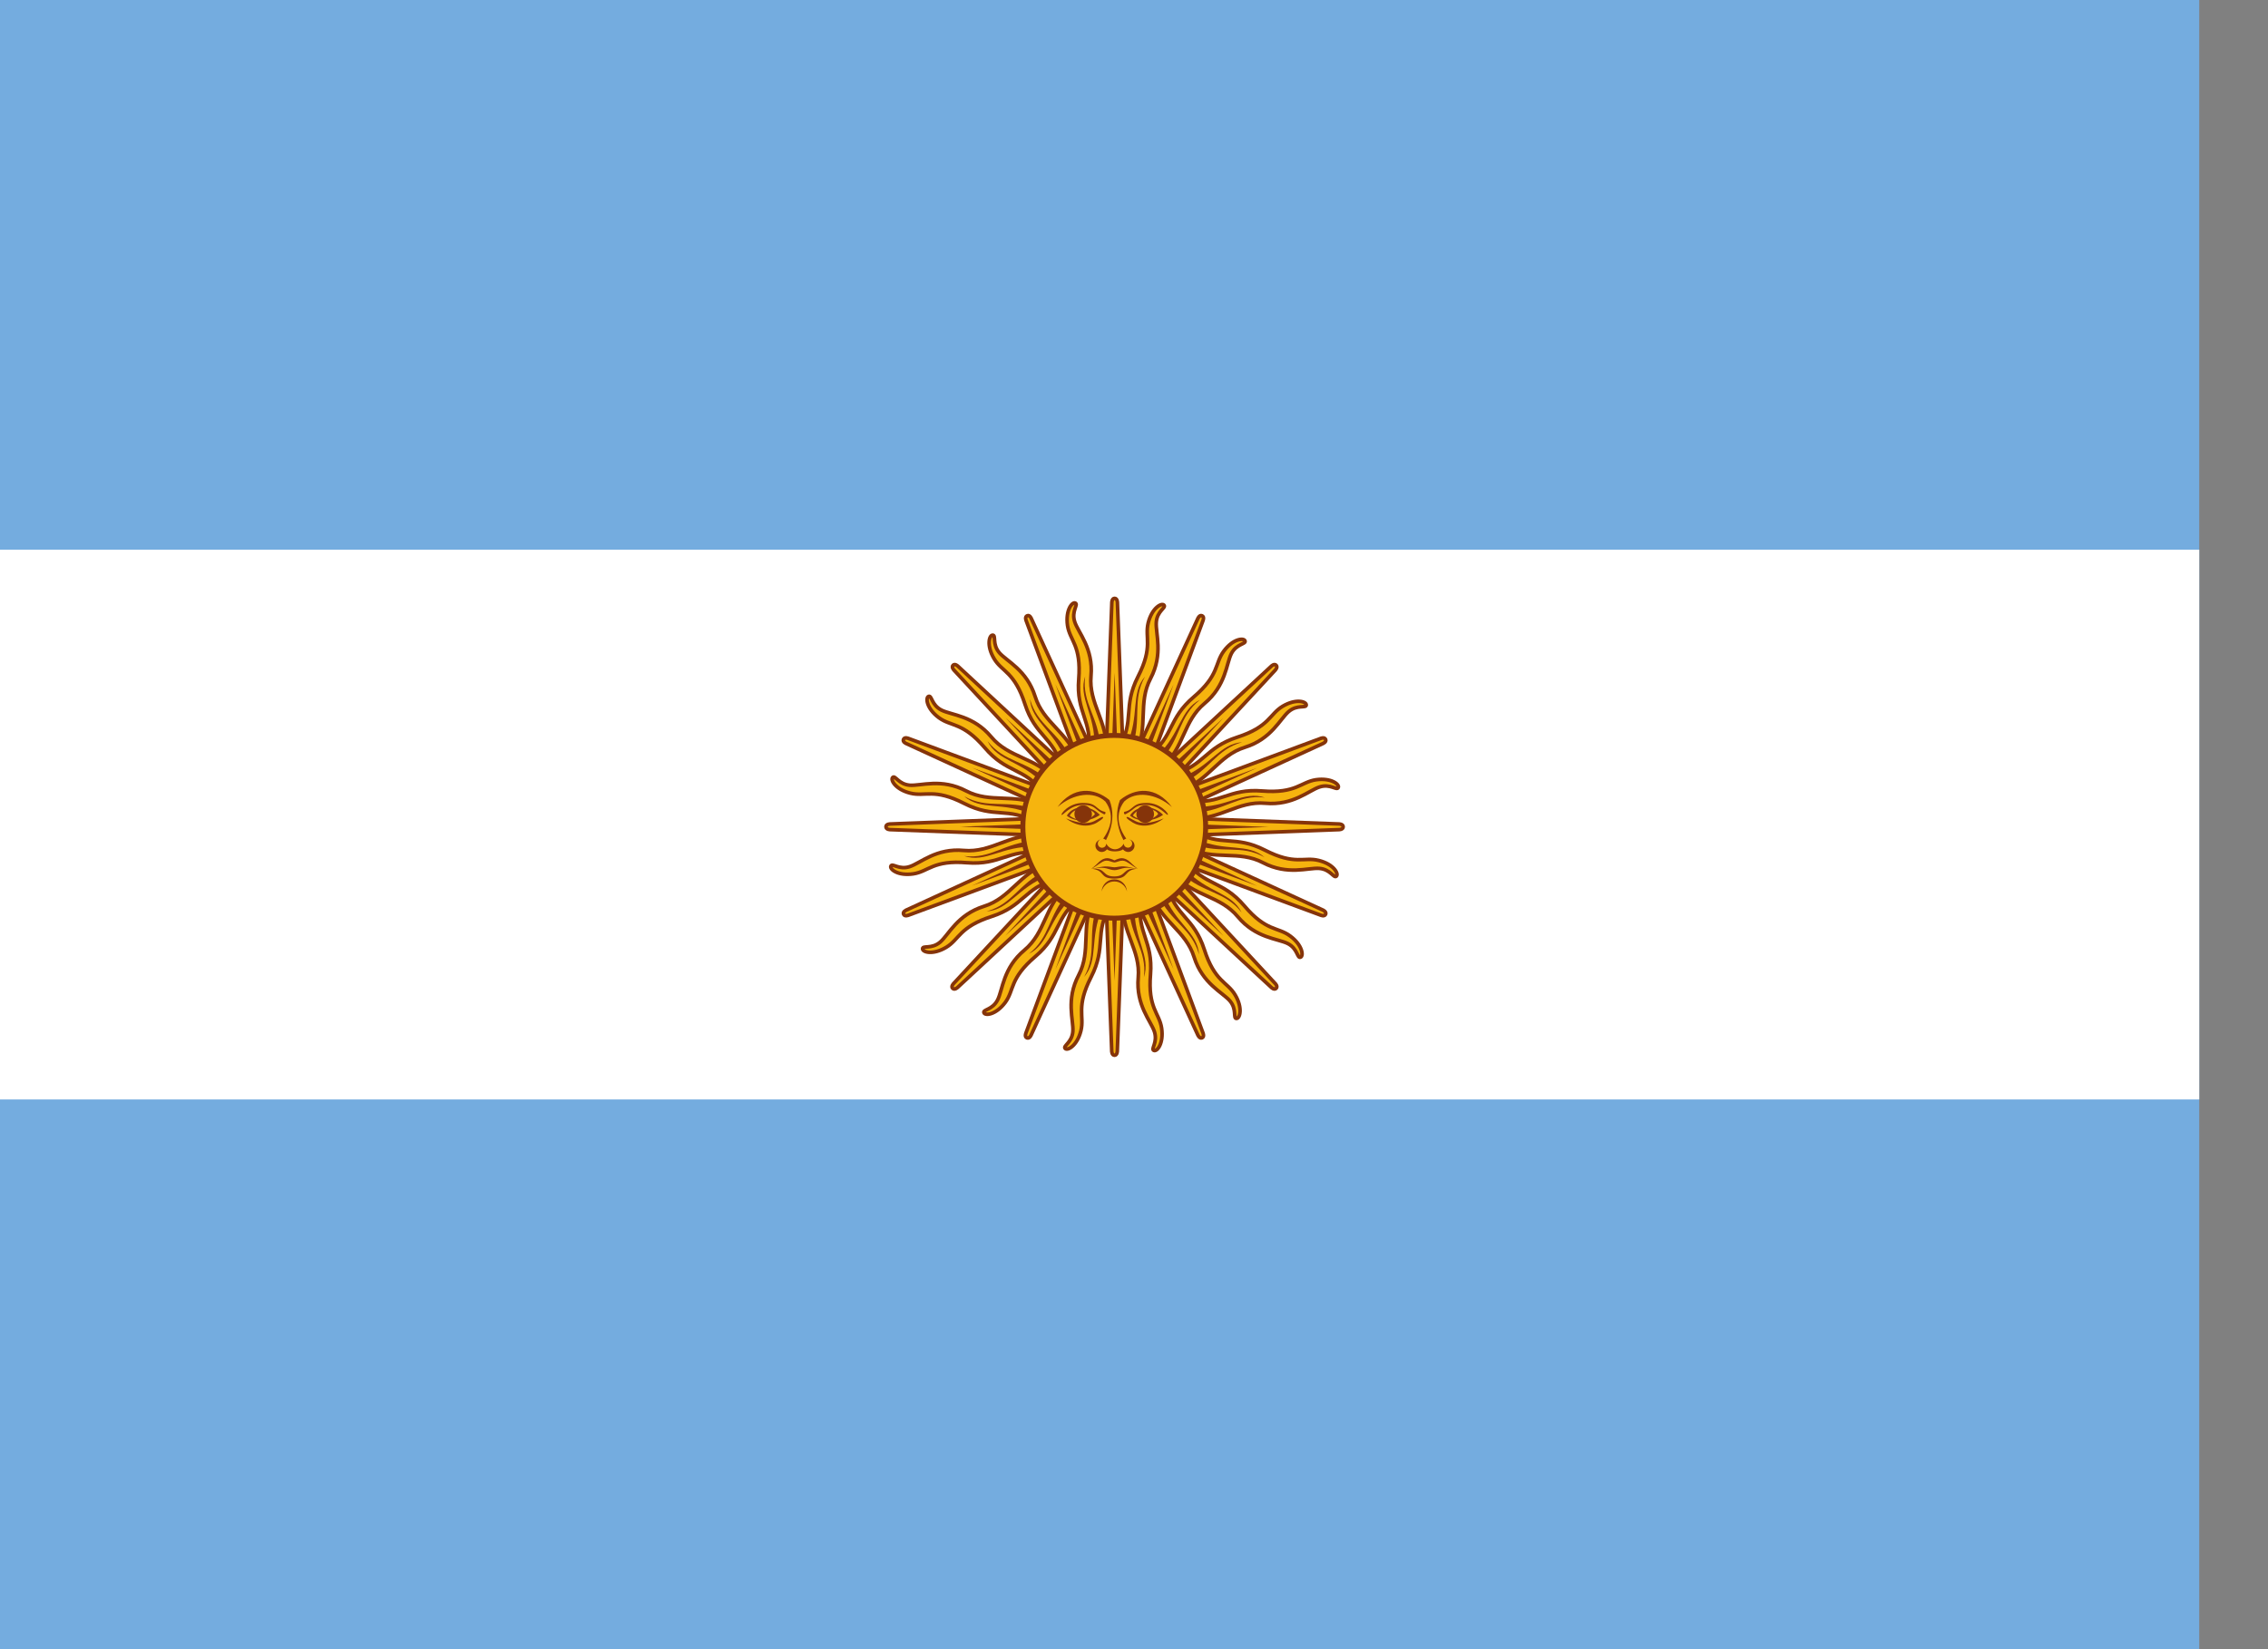 <svg width="22" height="16" viewBox="0 0 22 16" fill="none" xmlns="http://www.w3.org/2000/svg">
<rect x="0" y="0" width="22" height="16" fill="#808080" stroke="none"/>
<g clip-path="url(#clip0_3089_7070)">
<path d="M0 0H21.333V16H0V0Z" fill="#74ACDF"/>
<path d="M0 5.333H21.333V10.667H0V5.333Z" fill="white"/>
<path d="M10.732 7.945L9.251 9.541C9.251 9.541 9.222 9.57 9.241 9.589C9.261 9.608 9.29 9.579 9.29 9.579L10.886 8.099M10.166 8.373C9.884 8.478 9.802 8.713 9.544 8.793C9.287 8.874 9.203 9.068 9.12 9.14C9.036 9.211 8.951 9.17 8.949 9.204C8.947 9.238 9.049 9.268 9.178 9.191C9.307 9.114 9.305 8.993 9.618 8.892C9.931 8.791 9.94 8.613 10.232 8.535" fill="#F6B40E"/>
<path d="M10.732 7.945L9.251 9.541C9.251 9.541 9.222 9.57 9.241 9.589C9.261 9.608 9.29 9.579 9.29 9.579L10.886 8.099M10.166 8.373C9.884 8.478 9.802 8.713 9.544 8.793C9.287 8.874 9.203 9.068 9.12 9.14C9.036 9.211 8.951 9.17 8.949 9.204C8.947 9.238 9.049 9.268 9.178 9.191C9.307 9.114 9.305 8.993 9.618 8.892C9.931 8.791 9.94 8.613 10.232 8.535" stroke="#85340A" stroke-width="0.035"/>
<path d="M10.709 7.98L9.952 10.021C9.952 10.021 9.936 10.059 9.961 10.069C9.987 10.079 10.002 10.042 10.002 10.042L10.91 8.063M10.351 8.592C10.13 8.797 10.144 9.045 9.937 9.218C9.73 9.391 9.727 9.603 9.677 9.701C9.627 9.799 9.533 9.793 9.544 9.825C9.555 9.857 9.661 9.846 9.751 9.726C9.84 9.605 9.792 9.494 10.042 9.281C10.293 9.068 10.233 8.9 10.473 8.716" fill="#F6B40E"/>
<path d="M10.709 7.98L9.952 10.021C9.952 10.021 9.936 10.059 9.961 10.069C9.987 10.079 10.002 10.042 10.002 10.042L10.91 8.063M10.351 8.592C10.13 8.797 10.144 9.045 9.937 9.218C9.73 9.391 9.727 9.603 9.677 9.701C9.627 9.799 9.533 9.793 9.544 9.825C9.555 9.857 9.661 9.846 9.751 9.726C9.84 9.605 9.792 9.494 10.042 9.281C10.293 9.068 10.233 8.9 10.473 8.716" stroke="#85340A" stroke-width="0.035"/>
<path d="M10.711 8.063L11.619 10.041C11.619 10.041 11.635 10.079 11.66 10.069C11.685 10.059 11.669 10.021 11.669 10.021L10.913 7.979M10.891 8.749C10.88 9.05 11.065 9.216 11.041 9.484C11.017 9.753 11.164 9.905 11.198 10.009C11.232 10.114 11.161 10.177 11.192 10.191C11.223 10.206 11.29 10.124 11.268 9.975C11.246 9.827 11.133 9.782 11.16 9.454C11.186 9.126 11.026 9.05 11.065 8.75" fill="#F6B40E"/>
<path d="M10.711 8.063L11.619 10.041C11.619 10.041 11.635 10.079 11.66 10.069C11.685 10.059 11.669 10.021 11.669 10.021L10.913 7.979M10.891 8.749C10.88 9.05 11.065 9.216 11.041 9.484C11.017 9.753 11.164 9.905 11.198 10.009C11.232 10.114 11.161 10.177 11.192 10.191C11.223 10.206 11.29 10.124 11.268 9.975C11.246 9.827 11.133 9.782 11.16 9.454C11.186 9.126 11.026 9.05 11.065 8.75" stroke="#85340A" stroke-width="0.035"/>
<path d="M10.702 8.021L10.784 10.197C10.784 10.197 10.784 10.238 10.811 10.238C10.838 10.238 10.838 10.197 10.838 10.197L10.92 8.021M10.605 8.724C10.48 8.998 10.588 9.222 10.463 9.461C10.337 9.7 10.415 9.897 10.407 10.006C10.399 10.116 10.309 10.146 10.332 10.172C10.354 10.197 10.448 10.147 10.485 10.001C10.521 9.856 10.434 9.772 10.584 9.479C10.734 9.186 10.615 9.053 10.766 8.792" fill="#F6B40E"/>
<path d="M10.702 8.021L10.784 10.197C10.784 10.197 10.784 10.238 10.811 10.238C10.838 10.238 10.838 10.197 10.838 10.197L10.92 8.021M10.605 8.724C10.48 8.998 10.588 9.222 10.463 9.461C10.337 9.7 10.415 9.897 10.407 10.006C10.399 10.116 10.309 10.146 10.332 10.172C10.354 10.197 10.448 10.147 10.485 10.001C10.521 9.856 10.434 9.772 10.584 9.479C10.734 9.186 10.615 9.053 10.766 8.792" stroke="#85340A" stroke-width="0.035"/>
<path d="M10.81 7.912L8.635 7.994C8.635 7.994 8.594 7.994 8.594 8.021C8.594 8.049 8.635 8.049 8.635 8.049L10.81 8.13M10.107 7.816C9.833 7.691 9.61 7.798 9.371 7.673C9.132 7.548 8.935 7.626 8.825 7.618C8.716 7.609 8.685 7.52 8.66 7.542C8.634 7.565 8.685 7.659 8.83 7.695C8.976 7.732 9.06 7.645 9.353 7.795C9.646 7.945 9.778 7.825 10.04 7.976" fill="#F6B40E"/>
<path d="M10.81 7.912L8.635 7.994C8.635 7.994 8.594 7.994 8.594 8.021C8.594 8.049 8.635 8.049 8.635 8.049L10.81 8.13M10.107 7.816C9.833 7.691 9.61 7.798 9.371 7.673C9.132 7.548 8.935 7.626 8.825 7.618C8.716 7.609 8.685 7.52 8.66 7.542C8.634 7.565 8.685 7.659 8.83 7.695C8.976 7.732 9.06 7.645 9.353 7.795C9.646 7.945 9.778 7.825 10.04 7.976" stroke="#85340A" stroke-width="0.035"/>
<path d="M10.853 7.921L8.812 7.164C8.812 7.164 8.774 7.148 8.764 7.173C8.753 7.199 8.791 7.214 8.791 7.214L10.769 8.122M10.24 7.563C10.036 7.342 9.788 7.356 9.615 7.149C9.442 6.942 9.23 6.939 9.132 6.889C9.034 6.839 9.04 6.745 9.008 6.756C8.976 6.767 8.986 6.873 9.107 6.963C9.228 7.052 9.338 7.004 9.552 7.254C9.765 7.505 9.933 7.445 10.117 7.685" fill="#F6B40E"/>
<path d="M10.853 7.921L8.812 7.164C8.812 7.164 8.774 7.148 8.764 7.173C8.753 7.199 8.791 7.214 8.791 7.214L10.769 8.122M10.24 7.563C10.036 7.342 9.788 7.356 9.615 7.149C9.442 6.942 9.23 6.939 9.132 6.889C9.034 6.839 9.04 6.745 9.008 6.756C8.976 6.767 8.986 6.873 9.107 6.963C9.228 7.052 9.338 7.004 9.552 7.254C9.765 7.505 9.933 7.445 10.117 7.685" stroke="#85340A" stroke-width="0.035"/>
<path d="M10.889 7.944L9.293 6.464C9.293 6.464 9.264 6.435 9.245 6.454C9.226 6.474 9.255 6.503 9.255 6.503L10.735 8.099M10.46 7.379C10.355 7.097 10.121 7.015 10.041 6.757C9.96 6.5 9.766 6.416 9.694 6.333C9.622 6.249 9.664 6.164 9.63 6.162C9.596 6.16 9.566 6.262 9.643 6.391C9.72 6.52 9.841 6.517 9.942 6.831C10.043 7.144 10.221 7.153 10.299 7.445" fill="#F6B40E"/>
<path d="M10.889 7.944L9.293 6.464C9.293 6.464 9.264 6.435 9.245 6.454C9.226 6.474 9.255 6.503 9.255 6.503L10.735 8.099M10.46 7.379C10.355 7.097 10.121 7.015 10.041 6.757C9.96 6.5 9.766 6.416 9.694 6.333C9.622 6.249 9.664 6.164 9.63 6.162C9.596 6.16 9.566 6.262 9.643 6.391C9.72 6.52 9.841 6.517 9.942 6.831C10.043 7.144 10.221 7.153 10.299 7.445" stroke="#85340A" stroke-width="0.035"/>
<path d="M10.143 8.447C9.881 8.571 9.826 8.771 9.57 8.842C9.79 8.828 9.874 8.608 10.162 8.5M10.769 7.984L9.751 9.079L10.846 8.061" fill="#85340A"/>
<path d="M10.641 8.794C10.544 9.066 10.646 9.247 10.516 9.478C10.661 9.313 10.565 9.098 10.692 8.818M10.756 8.024L10.811 9.517L10.865 8.024" fill="#85340A"/>
<path d="M10.358 8.67C10.164 8.884 10.189 9.091 9.98 9.254C10.178 9.157 10.171 8.922 10.396 8.712M10.759 8.003L10.238 9.404L10.86 8.045" fill="#85340A"/>
<path d="M10.771 7.921L8.792 8.829C8.792 8.829 8.754 8.845 8.765 8.87C8.775 8.895 8.813 8.879 8.813 8.879L10.854 8.123M10.084 8.101C9.784 8.09 9.618 8.275 9.349 8.251C9.081 8.226 8.929 8.374 8.824 8.408C8.72 8.442 8.657 8.371 8.642 8.402C8.627 8.433 8.71 8.5 8.859 8.478C9.007 8.456 9.051 8.343 9.379 8.37C9.708 8.396 9.784 8.236 10.084 8.275" fill="#F6B40E"/>
<path d="M10.771 7.921L8.792 8.829C8.792 8.829 8.754 8.845 8.765 8.87C8.775 8.895 8.813 8.879 8.813 8.879L10.854 8.123M10.084 8.101C9.784 8.09 9.618 8.275 9.349 8.251C9.081 8.226 8.929 8.374 8.824 8.408C8.72 8.442 8.657 8.371 8.642 8.402C8.627 8.433 8.71 8.5 8.859 8.478C9.007 8.456 9.051 8.343 9.379 8.37C9.708 8.396 9.784 8.236 10.084 8.275" stroke="#85340A" stroke-width="0.035"/>
<path d="M10.032 8.159C9.743 8.174 9.615 8.337 9.352 8.305C9.56 8.376 9.721 8.206 10.029 8.215M10.787 7.971L9.428 8.593L10.829 8.072" fill="#85340A"/>
<path d="M10.036 7.85C9.764 7.753 9.583 7.855 9.352 7.725C9.517 7.87 9.731 7.774 10.012 7.901M10.806 7.966L9.312 8.02L10.806 8.075" fill="#85340A"/>
<path d="M10.163 7.568C9.949 7.374 9.743 7.399 9.579 7.19C9.676 7.388 9.911 7.381 10.121 7.606M10.83 7.969L9.43 7.448L10.789 8.07" fill="#85340A"/>
<path d="M10.386 7.354C10.262 7.093 10.062 7.037 9.991 6.782C10.005 7.001 10.224 7.085 10.333 7.373M10.848 7.98L9.754 6.963L10.771 8.057" fill="#85340A"/>
<path d="M10.912 7.98L10.004 6.001C10.004 6.001 9.989 5.963 9.964 5.974C9.938 5.984 9.954 6.022 9.954 6.022L10.711 8.063M10.733 7.293C10.744 6.993 10.559 6.827 10.583 6.558C10.607 6.29 10.459 6.138 10.425 6.033C10.391 5.929 10.462 5.866 10.431 5.851C10.401 5.836 10.334 5.919 10.355 6.068C10.377 6.216 10.49 6.26 10.464 6.588C10.437 6.917 10.598 6.993 10.559 7.292" fill="#F6B40E"/>
<path d="M10.912 7.98L10.004 6.001C10.004 6.001 9.989 5.963 9.964 5.974C9.938 5.984 9.954 6.022 9.954 6.022L10.711 8.063M10.733 7.293C10.744 6.993 10.559 6.827 10.583 6.558C10.607 6.29 10.459 6.138 10.425 6.033C10.391 5.929 10.462 5.866 10.431 5.851C10.401 5.836 10.334 5.919 10.355 6.068C10.377 6.216 10.49 6.26 10.464 6.588C10.437 6.917 10.598 6.993 10.559 7.292" stroke="#85340A" stroke-width="0.035"/>
<path d="M10.921 8.022L10.839 5.846C10.839 5.846 10.839 5.805 10.812 5.805C10.785 5.805 10.785 5.846 10.785 5.846L10.703 8.022M11.018 7.319C11.143 7.045 11.035 6.821 11.161 6.582C11.286 6.343 11.208 6.146 11.216 6.037C11.224 5.927 11.314 5.897 11.291 5.871C11.269 5.846 11.175 5.896 11.138 6.042C11.102 6.187 11.189 6.271 11.039 6.564C10.889 6.858 11.008 6.99 10.857 7.251" fill="#F6B40E"/>
<path d="M10.921 8.022L10.839 5.846C10.839 5.846 10.839 5.805 10.812 5.805C10.785 5.805 10.785 5.846 10.785 5.846L10.703 8.022M11.018 7.319C11.143 7.045 11.035 6.821 11.161 6.582C11.286 6.343 11.208 6.146 11.216 6.037C11.224 5.927 11.314 5.897 11.291 5.871C11.269 5.846 11.175 5.896 11.138 6.042C11.102 6.187 11.189 6.271 11.039 6.564C10.889 6.858 11.008 6.99 10.857 7.251" stroke="#85340A" stroke-width="0.035"/>
<path d="M10.913 8.063L11.669 6.022C11.669 6.022 11.685 5.984 11.66 5.974C11.635 5.963 11.619 6.001 11.619 6.001L10.711 7.979M11.271 7.45C11.491 7.246 11.477 6.998 11.684 6.825C11.892 6.652 11.895 6.44 11.944 6.342C11.994 6.244 12.089 6.25 12.077 6.218C12.066 6.186 11.96 6.196 11.871 6.317C11.781 6.438 11.83 6.548 11.579 6.762C11.328 6.975 11.388 7.143 11.148 7.327" fill="#F6B40E"/>
<path d="M10.913 8.063L11.669 6.022C11.669 6.022 11.685 5.984 11.66 5.974C11.635 5.963 11.619 6.001 11.619 6.001L10.711 7.979M11.271 7.45C11.491 7.246 11.477 6.998 11.684 6.825C11.892 6.652 11.895 6.44 11.944 6.342C11.994 6.244 12.089 6.25 12.077 6.218C12.066 6.186 11.96 6.196 11.871 6.317C11.781 6.438 11.83 6.548 11.579 6.762C11.328 6.975 11.388 7.143 11.148 7.327" stroke="#85340A" stroke-width="0.035"/>
<path d="M10.889 8.099L12.369 6.503C12.369 6.503 12.398 6.474 12.379 6.454C12.359 6.435 12.331 6.464 12.331 6.464L10.734 7.944M11.454 7.67C11.736 7.565 11.818 7.331 12.076 7.25C12.333 7.17 12.417 6.975 12.5 6.904C12.584 6.832 12.669 6.874 12.671 6.84C12.673 6.806 12.571 6.775 12.442 6.852C12.313 6.929 12.316 7.05 12.002 7.152C11.689 7.253 11.68 7.43 11.388 7.509" fill="#F6B40E"/>
<path d="M10.889 8.099L12.369 6.503C12.369 6.503 12.398 6.474 12.379 6.454C12.359 6.435 12.331 6.464 12.331 6.464L10.734 7.944M11.454 7.67C11.736 7.565 11.818 7.331 12.076 7.25C12.333 7.17 12.417 6.975 12.5 6.904C12.584 6.832 12.669 6.874 12.671 6.84C12.673 6.806 12.571 6.775 12.442 6.852C12.313 6.929 12.316 7.05 12.002 7.152C11.689 7.253 11.68 7.43 11.388 7.509" stroke="#85340A" stroke-width="0.035"/>
<path d="M10.734 8.099L12.331 9.579C12.331 9.579 12.359 9.608 12.379 9.589C12.398 9.569 12.369 9.541 12.369 9.541L10.889 7.944M11.163 8.664C11.268 8.946 11.502 9.028 11.583 9.286C11.664 9.543 11.858 9.627 11.93 9.71C12.001 9.794 11.959 9.879 11.993 9.881C12.027 9.883 12.058 9.781 11.981 9.652C11.904 9.523 11.783 9.526 11.682 9.212C11.581 8.899 11.403 8.89 11.324 8.598" fill="#F6B40E"/>
<path d="M10.734 8.099L12.331 9.579C12.331 9.579 12.359 9.608 12.379 9.589C12.398 9.569 12.369 9.541 12.369 9.541L10.889 7.944M11.163 8.664C11.268 8.946 11.502 9.028 11.583 9.286C11.664 9.543 11.858 9.627 11.93 9.71C12.001 9.794 11.959 9.879 11.993 9.881C12.027 9.883 12.058 9.781 11.981 9.652C11.904 9.523 11.783 9.526 11.682 9.212C11.581 8.899 11.403 8.89 11.324 8.598" stroke="#85340A" stroke-width="0.035"/>
<path d="M10.813 8.131L12.988 8.049C12.988 8.049 13.029 8.049 13.029 8.022C13.029 7.994 12.988 7.994 12.988 7.994L10.812 7.913M11.515 8.227C11.789 8.353 12.013 8.245 12.252 8.37C12.491 8.495 12.688 8.417 12.797 8.425C12.907 8.434 12.937 8.523 12.963 8.501C12.988 8.478 12.938 8.384 12.792 8.348C12.647 8.311 12.563 8.398 12.27 8.248C11.977 8.098 11.844 8.218 11.583 8.067" fill="#F6B40E"/>
<path d="M10.813 8.131L12.988 8.049C12.988 8.049 13.029 8.049 13.029 8.022C13.029 7.994 12.988 7.994 12.988 7.994L10.812 7.913M11.515 8.227C11.789 8.353 12.013 8.245 12.252 8.37C12.491 8.495 12.688 8.417 12.797 8.425C12.907 8.434 12.937 8.523 12.963 8.501C12.988 8.478 12.938 8.384 12.792 8.348C12.647 8.311 12.563 8.398 12.27 8.248C11.977 8.098 11.844 8.218 11.583 8.067" stroke="#85340A" stroke-width="0.035"/>
<path d="M10.77 8.123L12.811 8.879C12.811 8.879 12.848 8.895 12.859 8.87C12.869 8.845 12.832 8.829 12.832 8.829L10.853 7.921M11.382 8.481C11.587 8.701 11.835 8.687 12.008 8.895C12.181 9.102 12.392 9.105 12.491 9.154C12.589 9.204 12.582 9.299 12.615 9.287C12.647 9.276 12.636 9.17 12.515 9.081C12.395 8.991 12.284 9.04 12.071 8.789C11.857 8.538 11.69 8.598 11.505 8.358" fill="#F6B40E"/>
<path d="M10.77 8.123L12.811 8.879C12.811 8.879 12.848 8.895 12.859 8.87C12.869 8.845 12.832 8.829 12.832 8.829L10.853 7.921M11.382 8.481C11.587 8.701 11.835 8.687 12.008 8.895C12.181 9.102 12.392 9.105 12.491 9.154C12.589 9.204 12.582 9.299 12.615 9.287C12.647 9.276 12.636 9.17 12.515 9.081C12.395 8.991 12.284 9.04 12.071 8.789C11.857 8.538 11.69 8.598 11.505 8.358" stroke="#85340A" stroke-width="0.035"/>
<path d="M10.982 7.249C11.079 6.976 10.977 6.795 11.107 6.564C10.963 6.73 11.058 6.944 10.931 7.224M10.867 8.018L10.812 6.525L10.758 8.018" fill="#85340A"/>
<path d="M11.264 7.374C11.458 7.159 11.432 6.953 11.641 6.789C11.444 6.886 11.45 7.121 11.226 7.332M10.863 8.04L11.384 6.64L10.762 7.999" fill="#85340A"/>
<path d="M11.476 7.596C11.738 7.472 11.793 7.272 12.049 7.201C11.83 7.215 11.746 7.434 11.458 7.543M10.851 8.059L11.868 6.964L10.773 7.982" fill="#85340A"/>
<path d="M10.672 7.242C10.658 6.953 10.494 6.826 10.526 6.562C10.456 6.77 10.626 6.932 10.616 7.239M10.86 7.998L10.238 6.639L10.759 8.04" fill="#85340A"/>
<path d="M10.853 8.122L12.832 7.214C12.832 7.214 12.869 7.199 12.859 7.174C12.848 7.148 12.811 7.164 12.811 7.164L10.77 7.921M11.539 7.943C11.84 7.954 12.006 7.769 12.274 7.793C12.543 7.817 12.695 7.669 12.8 7.635C12.904 7.601 12.966 7.672 12.981 7.641C12.996 7.611 12.914 7.544 12.765 7.565C12.617 7.587 12.572 7.7 12.244 7.674C11.916 7.647 11.84 7.808 11.54 7.769" fill="#F6B40E"/>
<path d="M10.853 8.122L12.832 7.214C12.832 7.214 12.869 7.199 12.859 7.174C12.848 7.148 12.811 7.164 12.811 7.164L10.77 7.921M11.539 7.943C11.84 7.954 12.006 7.769 12.274 7.793C12.543 7.817 12.695 7.669 12.8 7.635C12.904 7.601 12.966 7.672 12.981 7.641C12.996 7.611 12.914 7.544 12.765 7.565C12.617 7.587 12.572 7.7 12.244 7.674C11.916 7.647 11.84 7.808 11.54 7.769" stroke="#85340A" stroke-width="0.035"/>
<path d="M11.59 7.884C11.879 7.869 12.007 7.705 12.27 7.738C12.062 7.667 11.901 7.837 11.593 7.828M10.835 8.072L12.194 7.45L10.793 7.971" fill="#85340A"/>
<path d="M11.582 8.193C11.855 8.29 12.036 8.187 12.267 8.318C12.101 8.173 11.887 8.269 11.607 8.142M10.813 8.077L12.306 8.023L10.812 7.968" fill="#85340A"/>
<path d="M11.46 8.475C11.675 8.669 11.881 8.644 12.044 8.853C11.947 8.656 11.713 8.662 11.502 8.437M10.793 8.074L12.194 8.595L10.835 7.973" fill="#85340A"/>
<path d="M11.236 8.688C11.36 8.95 11.56 9.005 11.631 9.261C11.617 9.042 11.398 8.958 11.289 8.67M10.773 8.063L11.868 9.08L10.851 7.985" fill="#85340A"/>
<path d="M10.95 8.801C10.964 9.089 11.128 9.217 11.096 9.481C11.166 9.273 10.996 9.111 11.006 8.803M10.762 8.045L11.384 9.404L10.863 8.003" fill="#85340A"/>
<path d="M10.808 8.908C11.298 8.908 11.695 8.511 11.695 8.021C11.695 7.532 11.298 7.135 10.808 7.135C10.319 7.135 9.922 7.532 9.922 8.021C9.922 8.511 10.319 8.908 10.808 8.908Z" fill="#F6B40E" stroke="#85340A" stroke-width="0.048"/>
<path d="M11.114 7.832C11.053 7.832 10.995 7.858 10.961 7.912C11.029 7.974 11.18 7.98 11.282 7.905C11.26 7.882 11.234 7.864 11.205 7.851C11.176 7.838 11.145 7.832 11.114 7.832ZM11.113 7.846C11.171 7.844 11.227 7.872 11.234 7.898C11.166 7.973 11.057 7.967 10.989 7.912C11.019 7.865 11.067 7.846 11.113 7.846Z" fill="#843511"/>
<path d="M11.123 7.79C11.035 7.79 11.014 7.81 10.973 7.844C10.932 7.878 10.912 7.871 10.905 7.878C10.898 7.885 10.905 7.906 10.919 7.899C10.932 7.892 10.96 7.878 11 7.844C11.041 7.81 11.082 7.81 11.123 7.81C11.246 7.81 11.314 7.912 11.328 7.905C11.341 7.899 11.26 7.79 11.123 7.79Z" fill="#85340A"/>
<path d="M11.368 7.83C11.211 7.694 11.014 7.673 10.905 7.776C10.878 7.811 10.861 7.85 10.854 7.89C10.84 7.967 10.864 8.051 10.925 8.137C10.918 8.137 10.905 8.144 10.898 8.151C10.844 8.047 10.825 7.941 10.842 7.84C10.847 7.813 10.854 7.787 10.864 7.762C11.014 7.639 11.218 7.626 11.368 7.83L11.368 7.83Z" fill="#85340A"/>
<path d="M11.108 7.983C11.155 7.983 11.194 7.945 11.194 7.898C11.194 7.851 11.155 7.813 11.108 7.813C11.062 7.813 11.023 7.851 11.023 7.898C11.023 7.945 11.062 7.983 11.108 7.983Z" fill="#85340A"/>
<path d="M11.289 7.94C11.173 8.029 11.057 8.022 10.989 7.981C10.921 7.94 10.921 7.926 10.934 7.926C10.948 7.926 10.961 7.94 11.016 7.967C11.071 7.994 11.152 7.994 11.289 7.94H11.289ZM10.676 8.144C10.666 8.146 10.657 8.15 10.649 8.157C10.641 8.163 10.635 8.171 10.631 8.18C10.627 8.19 10.625 8.2 10.626 8.21C10.627 8.22 10.63 8.229 10.636 8.238C10.641 8.246 10.649 8.253 10.658 8.258C10.666 8.263 10.676 8.266 10.686 8.266C10.696 8.266 10.706 8.264 10.715 8.259C10.724 8.255 10.732 8.248 10.738 8.24C10.761 8.258 10.794 8.26 10.812 8.26C10.814 8.26 10.818 8.26 10.819 8.26C10.837 8.259 10.87 8.258 10.893 8.24C10.899 8.248 10.907 8.255 10.916 8.259C10.925 8.264 10.935 8.266 10.945 8.266C10.955 8.266 10.965 8.263 10.973 8.258C10.982 8.253 10.99 8.246 10.995 8.238C11.001 8.229 11.004 8.22 11.005 8.21C11.006 8.2 11.004 8.19 11 8.18C10.996 8.171 10.99 8.163 10.982 8.157C10.974 8.15 10.965 8.146 10.955 8.144C10.963 8.147 10.97 8.152 10.975 8.159C10.98 8.166 10.982 8.175 10.982 8.183C10.982 8.206 10.964 8.224 10.941 8.224C10.931 8.224 10.921 8.22 10.913 8.213C10.905 8.205 10.901 8.195 10.9 8.185C10.894 8.198 10.867 8.238 10.816 8.24C10.764 8.238 10.737 8.198 10.731 8.185C10.73 8.196 10.726 8.206 10.718 8.214C10.71 8.221 10.7 8.225 10.689 8.225C10.678 8.225 10.668 8.22 10.66 8.212C10.653 8.204 10.649 8.194 10.649 8.183C10.649 8.175 10.651 8.166 10.656 8.159C10.661 8.152 10.668 8.147 10.676 8.144ZM10.742 8.326C10.674 8.326 10.647 8.388 10.586 8.428C10.62 8.415 10.647 8.388 10.695 8.361C10.742 8.333 10.783 8.367 10.81 8.367H10.811C10.838 8.367 10.879 8.333 10.927 8.361C10.975 8.388 11.002 8.415 11.037 8.428C10.975 8.388 10.947 8.326 10.879 8.326C10.865 8.326 10.838 8.333 10.811 8.347H10.81C10.783 8.333 10.756 8.326 10.742 8.326Z" fill="#85340A"/>
<path d="M10.719 8.406C10.692 8.408 10.657 8.413 10.605 8.428C10.728 8.401 10.755 8.442 10.81 8.442H10.811C10.866 8.442 10.893 8.401 11.015 8.428C10.879 8.388 10.852 8.414 10.811 8.414H10.81C10.784 8.414 10.764 8.405 10.719 8.406Z" fill="#85340A"/>
<path d="M10.61 8.427C10.602 8.427 10.593 8.427 10.584 8.428C10.727 8.442 10.658 8.524 10.808 8.524H10.809C10.959 8.524 10.891 8.442 11.034 8.428C10.884 8.415 10.932 8.503 10.809 8.503H10.808C10.693 8.503 10.728 8.426 10.61 8.427ZM10.932 8.649C10.93 8.617 10.917 8.587 10.894 8.565C10.871 8.543 10.841 8.531 10.809 8.531C10.777 8.531 10.747 8.543 10.724 8.565C10.701 8.587 10.688 8.617 10.686 8.649C10.693 8.621 10.709 8.596 10.731 8.579C10.753 8.561 10.781 8.552 10.809 8.552C10.838 8.552 10.865 8.561 10.887 8.579C10.91 8.596 10.925 8.621 10.932 8.649ZM10.258 7.83C10.415 7.694 10.612 7.673 10.722 7.776C10.748 7.811 10.765 7.85 10.772 7.89C10.786 7.967 10.762 8.051 10.701 8.137C10.708 8.137 10.722 8.144 10.728 8.151C10.782 8.047 10.802 7.941 10.784 7.84C10.779 7.813 10.772 7.787 10.762 7.762C10.613 7.639 10.408 7.626 10.258 7.83L10.258 7.83Z" fill="#85340A"/>
<path d="M10.503 7.79C10.591 7.79 10.612 7.81 10.653 7.844C10.694 7.878 10.714 7.872 10.721 7.878C10.728 7.885 10.721 7.906 10.707 7.899C10.694 7.892 10.666 7.878 10.626 7.844C10.585 7.81 10.544 7.81 10.503 7.81C10.38 7.81 10.312 7.913 10.298 7.906C10.285 7.899 10.367 7.79 10.503 7.79Z" fill="#85340A"/>
<path d="M10.5 7.832C10.44 7.832 10.382 7.858 10.348 7.913C10.416 7.974 10.566 7.981 10.669 7.906C10.647 7.883 10.621 7.864 10.592 7.851C10.563 7.839 10.532 7.832 10.5 7.832ZM10.499 7.846C10.558 7.845 10.613 7.872 10.621 7.899C10.553 7.974 10.444 7.967 10.376 7.913C10.405 7.865 10.453 7.847 10.499 7.846Z" fill="#843511"/>
<path d="M10.507 7.983C10.554 7.983 10.592 7.945 10.592 7.898C10.592 7.851 10.554 7.813 10.507 7.813C10.46 7.813 10.422 7.851 10.422 7.898C10.422 7.945 10.46 7.983 10.507 7.983Z" fill="#85340A"/>
<path d="M10.34 7.94C10.456 8.028 10.572 8.022 10.64 7.981C10.708 7.94 10.708 7.926 10.694 7.926C10.681 7.926 10.667 7.94 10.613 7.967C10.558 7.994 10.476 7.994 10.34 7.94H10.34Z" fill="#85340A"/>
</g>
<defs>
<clipPath id="clip0_3089_7070">
<rect width="21.333" height="16" fill="white"/>
</clipPath>
</defs>
</svg>

